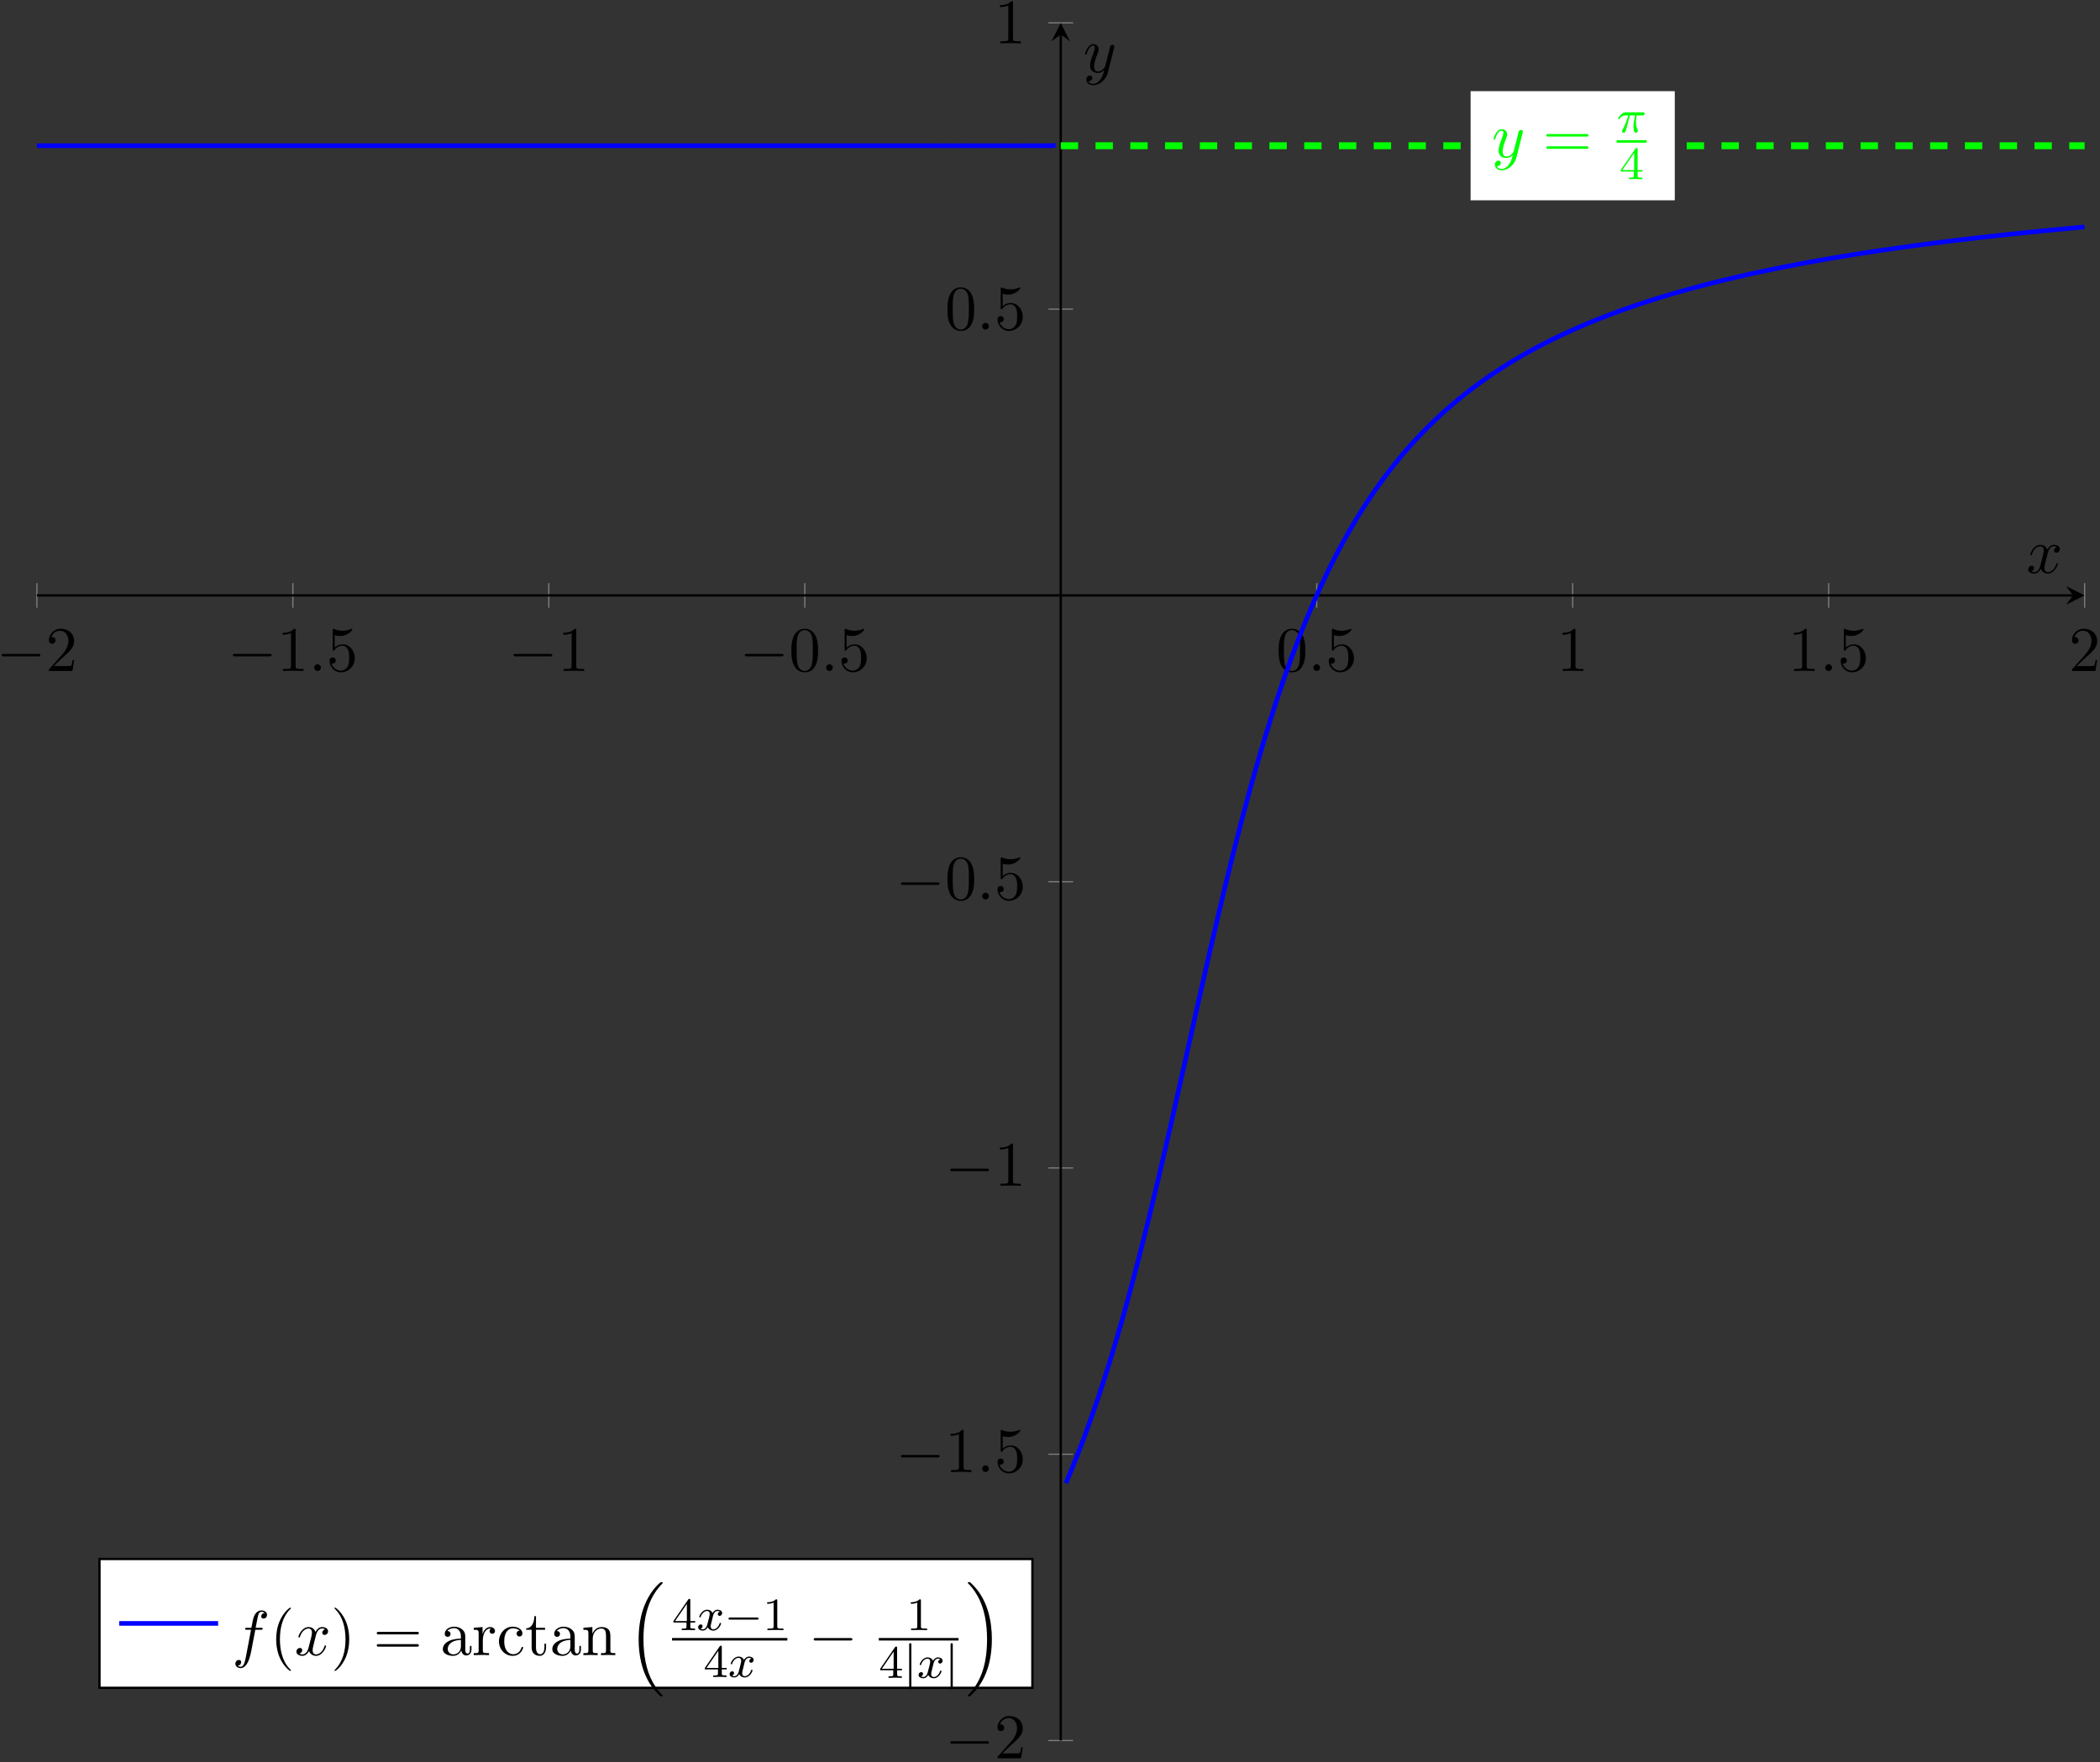 <?xml version="1.0" encoding="UTF-8"?>
<svg xmlns="http://www.w3.org/2000/svg" xmlns:xlink="http://www.w3.org/1999/xlink" width="361pt" height="303pt" viewBox="0 0 361 303" version="1.1">
<rect x="0" y="0" width="361" height="303" fill="#333333" stroke="none"/>
<defs>
<g>
<symbol overflow="visible" id="glyph0-0">
<path style="stroke:none;" d=""/>
</symbol>
<symbol overflow="visible" id="glyph0-1">
<path style="stroke:none;" d="M 7.188 -2.516 C 7.375 -2.516 7.562 -2.516 7.562 -2.719 C 7.562 -2.938 7.375 -2.938 7.188 -2.938 L 1.281 -2.938 C 1.094 -2.938 0.906 -2.938 0.906 -2.719 C 0.906 -2.516 1.094 -2.516 1.281 -2.516 Z M 7.188 -2.516 "/>
</symbol>
<symbol overflow="visible" id="glyph1-0">
<path style="stroke:none;" d=""/>
</symbol>
<symbol overflow="visible" id="glyph1-1">
<path style="stroke:none;" d="M 1.391 -0.844 L 2.547 -1.969 C 4.25 -3.469 4.891 -4.062 4.891 -5.141 C 4.891 -6.391 3.922 -7.266 2.578 -7.266 C 1.359 -7.266 0.547 -6.266 0.547 -5.297 C 0.547 -4.672 1.094 -4.672 1.125 -4.672 C 1.312 -4.672 1.688 -4.812 1.688 -5.25 C 1.688 -5.547 1.5 -5.828 1.109 -5.828 C 1.031 -5.828 1 -5.828 0.969 -5.812 C 1.219 -6.516 1.812 -6.922 2.438 -6.922 C 3.438 -6.922 3.906 -6.047 3.906 -5.141 C 3.906 -4.281 3.359 -3.406 2.766 -2.734 L 0.672 -0.406 C 0.547 -0.281 0.547 -0.266 0.547 0 L 4.594 0 L 4.891 -1.891 L 4.625 -1.891 C 4.562 -1.578 4.5 -1.094 4.391 -0.922 C 4.312 -0.844 3.594 -0.844 3.344 -0.844 Z M 1.391 -0.844 "/>
</symbol>
<symbol overflow="visible" id="glyph1-2">
<path style="stroke:none;" d="M 3.203 -6.984 C 3.203 -7.234 3.203 -7.266 2.953 -7.266 C 2.281 -6.562 1.312 -6.562 0.969 -6.562 L 0.969 -6.234 C 1.188 -6.234 1.828 -6.234 2.406 -6.516 L 2.406 -0.859 C 2.406 -0.469 2.359 -0.344 1.391 -0.344 L 1.031 -0.344 L 1.031 0 C 1.422 -0.031 2.359 -0.031 2.797 -0.031 C 3.234 -0.031 4.188 -0.031 4.562 0 L 4.562 -0.344 L 4.219 -0.344 C 3.234 -0.344 3.203 -0.453 3.203 -0.859 Z M 3.203 -6.984 "/>
</symbol>
<symbol overflow="visible" id="glyph1-3">
<path style="stroke:none;" d="M 4.891 -2.188 C 4.891 -3.484 4 -4.578 2.828 -4.578 C 2.297 -4.578 1.828 -4.406 1.438 -4.031 L 1.438 -6.156 C 1.656 -6.078 2.016 -6.016 2.359 -6.016 C 3.703 -6.016 4.469 -7 4.469 -7.141 C 4.469 -7.203 4.438 -7.266 4.359 -7.266 C 4.359 -7.266 4.328 -7.266 4.281 -7.234 C 4.062 -7.125 3.516 -6.922 2.797 -6.922 C 2.359 -6.922 1.859 -6.984 1.344 -7.219 C 1.25 -7.25 1.234 -7.25 1.203 -7.25 C 1.094 -7.25 1.094 -7.172 1.094 -6.984 L 1.094 -3.766 C 1.094 -3.562 1.094 -3.484 1.25 -3.484 C 1.328 -3.484 1.359 -3.516 1.391 -3.578 C 1.516 -3.75 1.922 -4.344 2.797 -4.344 C 3.375 -4.344 3.641 -3.844 3.734 -3.641 C 3.906 -3.234 3.922 -2.812 3.922 -2.266 C 3.922 -1.891 3.922 -1.234 3.672 -0.781 C 3.406 -0.344 3 -0.062 2.5 -0.062 C 1.703 -0.062 1.078 -0.641 0.891 -1.281 C 0.922 -1.281 0.953 -1.266 1.078 -1.266 C 1.438 -1.266 1.625 -1.531 1.625 -1.797 C 1.625 -2.062 1.438 -2.328 1.078 -2.328 C 0.922 -2.328 0.547 -2.25 0.547 -1.75 C 0.547 -0.812 1.297 0.234 2.516 0.234 C 3.781 0.234 4.891 -0.812 4.891 -2.188 Z M 4.891 -2.188 "/>
</symbol>
<symbol overflow="visible" id="glyph1-4">
<path style="stroke:none;" d="M 5.016 -3.484 C 5.016 -4.359 4.969 -5.234 4.578 -6.047 C 4.078 -7.094 3.188 -7.266 2.719 -7.266 C 2.078 -7.266 1.281 -6.984 0.828 -5.969 C 0.484 -5.219 0.422 -4.359 0.422 -3.484 C 0.422 -2.672 0.469 -1.688 0.922 -0.859 C 1.391 0.016 2.188 0.234 2.719 0.234 C 3.297 0.234 4.141 0.016 4.609 -1.031 C 4.969 -1.781 5.016 -2.625 5.016 -3.484 Z M 2.719 0 C 2.297 0 1.641 -0.266 1.453 -1.312 C 1.328 -1.969 1.328 -2.984 1.328 -3.625 C 1.328 -4.312 1.328 -5.031 1.422 -5.625 C 1.625 -6.922 2.438 -7.031 2.719 -7.031 C 3.078 -7.031 3.797 -6.828 4 -5.75 C 4.109 -5.141 4.109 -4.312 4.109 -3.625 C 4.109 -2.797 4.109 -2.062 3.984 -1.359 C 3.828 -0.328 3.203 0 2.719 0 Z M 2.719 0 "/>
</symbol>
<symbol overflow="visible" id="glyph1-5">
<path style="stroke:none;" d="M 7.5 -3.562 C 7.656 -3.562 7.859 -3.562 7.859 -3.781 C 7.859 -4 7.656 -4 7.5 -4 L 0.969 -4 C 0.812 -4 0.609 -4 0.609 -3.781 C 0.609 -3.562 0.812 -3.562 0.984 -3.562 Z M 7.5 -1.453 C 7.656 -1.453 7.859 -1.453 7.859 -1.672 C 7.859 -1.891 7.656 -1.891 7.5 -1.891 L 0.984 -1.891 C 0.812 -1.891 0.609 -1.891 0.609 -1.672 C 0.609 -1.453 0.812 -1.453 0.969 -1.453 Z M 7.5 -1.453 "/>
</symbol>
<symbol overflow="visible" id="glyph1-6">
<path style="stroke:none;" d="M 3.609 2.625 C 3.609 2.578 3.609 2.562 3.422 2.375 C 2.062 1 1.719 -1.062 1.719 -2.719 C 1.719 -4.625 2.125 -6.516 3.469 -7.891 C 3.609 -8.016 3.609 -8.031 3.609 -8.078 C 3.609 -8.141 3.562 -8.172 3.5 -8.172 C 3.391 -8.172 2.406 -7.438 1.766 -6.047 C 1.203 -4.859 1.078 -3.641 1.078 -2.719 C 1.078 -1.875 1.203 -0.562 1.797 0.672 C 2.453 2.016 3.391 2.719 3.5 2.719 C 3.562 2.719 3.609 2.688 3.609 2.625 Z M 3.609 2.625 "/>
</symbol>
<symbol overflow="visible" id="glyph1-7">
<path style="stroke:none;" d="M 3.156 -2.719 C 3.156 -3.578 3.031 -4.891 2.438 -6.125 C 1.781 -7.469 0.844 -8.172 0.734 -8.172 C 0.672 -8.172 0.625 -8.141 0.625 -8.078 C 0.625 -8.031 0.625 -8.016 0.828 -7.812 C 1.891 -6.734 2.516 -5 2.516 -2.719 C 2.516 -0.859 2.109 1.062 0.766 2.438 C 0.625 2.562 0.625 2.578 0.625 2.625 C 0.625 2.688 0.672 2.719 0.734 2.719 C 0.844 2.719 1.828 1.984 2.469 0.594 C 3.016 -0.594 3.156 -1.812 3.156 -2.719 Z M 3.156 -2.719 "/>
</symbol>
<symbol overflow="visible" id="glyph1-8">
<path style="stroke:none;" d="M 3.625 -0.828 C 3.672 -0.391 3.969 0.062 4.484 0.062 C 4.719 0.062 5.375 -0.094 5.375 -0.969 L 5.375 -1.578 L 5.109 -1.578 L 5.109 -0.969 C 5.109 -0.344 4.828 -0.266 4.719 -0.266 C 4.359 -0.266 4.312 -0.766 4.312 -0.812 L 4.312 -3 C 4.312 -3.453 4.312 -3.875 3.922 -4.281 C 3.484 -4.719 2.938 -4.891 2.422 -4.891 C 1.531 -4.891 0.781 -4.375 0.781 -3.656 C 0.781 -3.328 1 -3.141 1.281 -3.141 C 1.578 -3.141 1.781 -3.359 1.781 -3.641 C 1.781 -3.781 1.719 -4.141 1.219 -4.141 C 1.516 -4.531 2.047 -4.641 2.406 -4.641 C 2.938 -4.641 3.562 -4.219 3.562 -3.25 L 3.562 -2.844 C 3 -2.812 2.234 -2.781 1.547 -2.453 C 0.734 -2.078 0.453 -1.516 0.453 -1.031 C 0.453 -0.156 1.516 0.125 2.203 0.125 C 2.922 0.125 3.422 -0.312 3.625 -0.828 Z M 3.562 -2.625 L 3.562 -1.531 C 3.562 -0.484 2.766 -0.125 2.281 -0.125 C 1.75 -0.125 1.297 -0.5 1.297 -1.047 C 1.297 -1.641 1.75 -2.547 3.562 -2.625 Z M 3.562 -2.625 "/>
</symbol>
<symbol overflow="visible" id="glyph1-9">
<path style="stroke:none;" d="M 1.828 -3.625 L 1.828 -4.828 L 0.312 -4.703 L 0.312 -4.359 C 1.062 -4.359 1.156 -4.281 1.156 -3.75 L 1.156 -0.828 C 1.156 -0.344 1.031 -0.344 0.312 -0.344 L 0.312 0 C 0.734 -0.016 1.25 -0.031 1.547 -0.031 C 1.984 -0.031 2.5 -0.031 2.938 0 L 2.938 -0.344 L 2.703 -0.344 C 1.891 -0.344 1.875 -0.453 1.875 -0.844 L 1.875 -2.531 C 1.875 -3.609 2.328 -4.578 3.156 -4.578 C 3.234 -4.578 3.266 -4.578 3.281 -4.562 C 3.25 -4.562 3.031 -4.422 3.031 -4.141 C 3.031 -3.844 3.266 -3.672 3.5 -3.672 C 3.703 -3.672 3.969 -3.812 3.969 -4.156 C 3.969 -4.5 3.625 -4.828 3.156 -4.828 C 2.359 -4.828 1.969 -4.094 1.828 -3.625 Z M 1.828 -3.625 "/>
</symbol>
<symbol overflow="visible" id="glyph1-10">
<path style="stroke:none;" d="M 1.281 -2.375 C 1.281 -4.156 2.172 -4.609 2.75 -4.609 C 2.844 -4.609 3.531 -4.609 3.922 -4.203 C 3.469 -4.172 3.406 -3.844 3.406 -3.703 C 3.406 -3.422 3.594 -3.203 3.906 -3.203 C 4.188 -3.203 4.406 -3.391 4.406 -3.719 C 4.406 -4.453 3.578 -4.891 2.734 -4.891 C 1.375 -4.891 0.375 -3.703 0.375 -2.359 C 0.375 -0.953 1.453 0.125 2.719 0.125 C 4.172 0.125 4.531 -1.188 4.531 -1.297 C 4.531 -1.406 4.422 -1.406 4.391 -1.406 C 4.281 -1.406 4.266 -1.359 4.25 -1.297 C 3.922 -0.281 3.219 -0.156 2.812 -0.156 C 2.234 -0.156 1.281 -0.625 1.281 -2.375 Z M 1.281 -2.375 "/>
</symbol>
<symbol overflow="visible" id="glyph1-11">
<path style="stroke:none;" d="M 1.891 -4.359 L 3.453 -4.359 L 3.453 -4.703 L 1.891 -4.703 L 1.891 -6.703 L 1.609 -6.703 C 1.609 -5.812 1.281 -4.641 0.203 -4.609 L 0.203 -4.359 L 1.141 -4.359 L 1.141 -1.359 C 1.141 -0.016 2.156 0.125 2.547 0.125 C 3.312 0.125 3.625 -0.656 3.625 -1.359 L 3.625 -1.969 L 3.344 -1.969 L 3.344 -1.375 C 3.344 -0.562 3.016 -0.156 2.625 -0.156 C 1.891 -0.156 1.891 -1.141 1.891 -1.328 Z M 1.891 -4.359 "/>
</symbol>
<symbol overflow="visible" id="glyph1-12">
<path style="stroke:none;" d="M 1.203 -3.75 L 1.203 -0.828 C 1.203 -0.344 1.078 -0.344 0.344 -0.344 L 0.344 0 C 0.734 -0.016 1.281 -0.031 1.578 -0.031 C 1.859 -0.031 2.438 -0.016 2.797 0 L 2.797 -0.344 C 2.078 -0.344 1.953 -0.344 1.953 -0.828 L 1.953 -2.828 C 1.953 -3.969 2.719 -4.578 3.422 -4.578 C 4.109 -4.578 4.234 -3.984 4.234 -3.375 L 4.234 -0.828 C 4.234 -0.344 4.109 -0.344 3.375 -0.344 L 3.375 0 C 3.766 -0.016 4.312 -0.031 4.609 -0.031 C 4.891 -0.031 5.469 -0.016 5.828 0 L 5.828 -0.344 C 5.266 -0.344 5 -0.344 4.984 -0.672 L 4.984 -2.75 C 4.984 -3.688 4.984 -4.031 4.641 -4.422 C 4.5 -4.609 4.141 -4.828 3.5 -4.828 C 2.703 -4.828 2.188 -4.359 1.891 -3.672 L 1.891 -4.828 L 0.344 -4.703 L 0.344 -4.359 C 1.109 -4.359 1.203 -4.281 1.203 -3.75 Z M 1.203 -3.75 "/>
</symbol>
<symbol overflow="visible" id="glyph2-0">
<path style="stroke:none;" d=""/>
</symbol>
<symbol overflow="visible" id="glyph2-1">
<path style="stroke:none;" d="M 2.094 -0.578 C 2.094 -0.891 1.828 -1.156 1.516 -1.156 C 1.203 -1.156 0.938 -0.891 0.938 -0.578 C 0.938 -0.266 1.203 0 1.516 0 C 1.828 0 2.094 -0.266 2.094 -0.578 Z M 2.094 -0.578 "/>
</symbol>
<symbol overflow="visible" id="glyph2-2">
<path style="stroke:none;" d="M 5.297 -4.156 C 5.344 -4.312 5.344 -4.328 5.344 -4.406 C 5.344 -4.609 5.188 -4.703 5.031 -4.703 C 4.922 -4.703 4.75 -4.641 4.641 -4.469 C 4.625 -4.422 4.531 -4.078 4.5 -3.875 C 4.422 -3.594 4.344 -3.297 4.281 -3.016 L 3.781 -1.047 C 3.734 -0.891 3.266 -0.125 2.547 -0.125 C 2 -0.125 1.875 -0.594 1.875 -1 C 1.875 -1.5 2.062 -2.188 2.438 -3.141 C 2.609 -3.594 2.656 -3.703 2.656 -3.922 C 2.656 -4.422 2.297 -4.828 1.75 -4.828 C 0.719 -4.828 0.312 -3.234 0.312 -3.141 C 0.312 -3.031 0.422 -3.031 0.453 -3.031 C 0.562 -3.031 0.562 -3.047 0.625 -3.234 C 0.922 -4.25 1.359 -4.578 1.719 -4.578 C 1.812 -4.578 2 -4.578 2 -4.234 C 2 -3.953 1.891 -3.672 1.812 -3.469 C 1.375 -2.312 1.172 -1.688 1.172 -1.172 C 1.172 -0.203 1.859 0.125 2.516 0.125 C 2.938 0.125 3.297 -0.062 3.609 -0.375 C 3.469 0.203 3.344 0.734 2.906 1.312 C 2.625 1.672 2.203 2 1.703 2 C 1.547 2 1.062 1.969 0.875 1.531 C 1.047 1.531 1.188 1.531 1.344 1.406 C 1.453 1.312 1.562 1.172 1.562 0.953 C 1.562 0.625 1.266 0.578 1.156 0.578 C 0.906 0.578 0.547 0.75 0.547 1.281 C 0.547 1.828 1.031 2.234 1.703 2.234 C 2.828 2.234 3.953 1.25 4.25 0.016 Z M 5.297 -4.156 "/>
</symbol>
<symbol overflow="visible" id="glyph2-3">
<path style="stroke:none;" d="M 3.641 -3.297 C 3.703 -3.578 3.953 -4.578 4.719 -4.578 C 4.781 -4.578 5.031 -4.578 5.266 -4.438 C 4.969 -4.391 4.75 -4.109 4.75 -3.844 C 4.75 -3.672 4.859 -3.469 5.156 -3.469 C 5.406 -3.469 5.75 -3.672 5.75 -4.094 C 5.75 -4.672 5.109 -4.828 4.734 -4.828 C 4.094 -4.828 3.719 -4.25 3.594 -3.984 C 3.312 -4.719 2.719 -4.828 2.406 -4.828 C 1.281 -4.828 0.656 -3.406 0.656 -3.141 C 0.656 -3.031 0.766 -3.031 0.781 -3.031 C 0.875 -3.031 0.906 -3.047 0.922 -3.156 C 1.297 -4.312 2.016 -4.578 2.391 -4.578 C 2.594 -4.578 2.984 -4.484 2.984 -3.844 C 2.984 -3.516 2.797 -2.781 2.391 -1.25 C 2.219 -0.578 1.828 -0.125 1.359 -0.125 C 1.281 -0.125 1.031 -0.125 0.812 -0.266 C 1.078 -0.312 1.312 -0.547 1.312 -0.844 C 1.312 -1.141 1.078 -1.234 0.922 -1.234 C 0.594 -1.234 0.312 -0.953 0.312 -0.594 C 0.312 -0.094 0.859 0.125 1.344 0.125 C 2.062 0.125 2.453 -0.641 2.484 -0.703 C 2.625 -0.312 3.016 0.125 3.672 0.125 C 4.781 0.125 5.406 -1.281 5.406 -1.562 C 5.406 -1.672 5.312 -1.672 5.281 -1.672 C 5.188 -1.672 5.156 -1.625 5.141 -1.547 C 4.781 -0.375 4.031 -0.125 3.688 -0.125 C 3.266 -0.125 3.094 -0.469 3.094 -0.844 C 3.094 -1.078 3.156 -1.312 3.266 -1.797 Z M 3.641 -3.297 "/>
</symbol>
<symbol overflow="visible" id="glyph2-4">
<path style="stroke:none;" d="M 4 -4.359 L 4.938 -4.359 C 5.156 -4.359 5.266 -4.359 5.266 -4.578 C 5.266 -4.703 5.156 -4.703 4.969 -4.703 L 4.062 -4.703 L 4.297 -5.938 C 4.344 -6.172 4.5 -6.953 4.562 -7.078 C 4.656 -7.281 4.844 -7.453 5.078 -7.453 C 5.109 -7.453 5.406 -7.453 5.609 -7.25 C 5.125 -7.203 5.016 -6.828 5.016 -6.656 C 5.016 -6.406 5.219 -6.281 5.422 -6.281 C 5.703 -6.281 6.016 -6.516 6.016 -6.938 C 6.016 -7.438 5.516 -7.688 5.078 -7.688 C 4.703 -7.688 4.016 -7.5 3.688 -6.406 C 3.625 -6.188 3.594 -6.078 3.328 -4.703 L 2.578 -4.703 C 2.359 -4.703 2.25 -4.703 2.25 -4.5 C 2.25 -4.359 2.344 -4.359 2.547 -4.359 L 3.266 -4.359 L 2.453 -0.047 C 2.25 1 2.078 2 1.5 2 C 1.469 2 1.188 2 0.984 1.797 C 1.484 1.766 1.578 1.375 1.578 1.203 C 1.578 0.953 1.391 0.828 1.172 0.828 C 0.891 0.828 0.578 1.062 0.578 1.484 C 0.578 1.969 1.062 2.234 1.5 2.234 C 2.109 2.234 2.547 1.594 2.734 1.172 C 3.094 0.484 3.344 -0.828 3.344 -0.906 Z M 4 -4.359 "/>
</symbol>
<symbol overflow="visible" id="glyph3-0">
<path style="stroke:none;" d=""/>
</symbol>
<symbol overflow="visible" id="glyph3-1">
<path style="stroke:none;" d="M 2.266 -2.906 L 3.172 -2.906 C 3.016 -2.188 2.875 -1.594 2.875 -1 C 2.875 -0.953 2.875 -0.609 2.953 -0.312 C 3.062 0.016 3.141 0.078 3.281 0.078 C 3.453 0.078 3.641 -0.078 3.641 -0.266 C 3.641 -0.312 3.641 -0.328 3.609 -0.406 C 3.438 -0.766 3.312 -1.156 3.312 -1.812 C 3.312 -1.984 3.312 -2.328 3.438 -2.906 L 4.406 -2.906 C 4.531 -2.906 4.609 -2.906 4.688 -2.969 C 4.797 -3.062 4.812 -3.156 4.812 -3.219 C 4.812 -3.438 4.609 -3.438 4.484 -3.438 L 1.609 -3.438 C 1.438 -3.438 1.125 -3.438 0.734 -3.047 C 0.453 -2.766 0.234 -2.406 0.234 -2.344 C 0.234 -2.266 0.281 -2.25 0.344 -2.25 C 0.438 -2.25 0.453 -2.266 0.5 -2.328 C 0.891 -2.906 1.359 -2.906 1.531 -2.906 L 2 -2.906 C 1.766 -2.062 1.344 -1.094 1.047 -0.516 C 1 -0.391 0.922 -0.234 0.922 -0.172 C 0.922 0 1.047 0.078 1.172 0.078 C 1.484 0.078 1.562 -0.219 1.734 -0.875 Z M 2.266 -2.906 "/>
</symbol>
<symbol overflow="visible" id="glyph3-2">
<path style="stroke:none;" d="M 4 -3.172 C 3.641 -3.094 3.625 -2.781 3.625 -2.75 C 3.625 -2.578 3.766 -2.453 3.938 -2.453 C 4.109 -2.453 4.375 -2.594 4.375 -2.938 C 4.375 -3.391 3.875 -3.516 3.578 -3.516 C 3.219 -3.516 2.906 -3.25 2.719 -2.938 C 2.547 -3.359 2.141 -3.516 1.812 -3.516 C 0.938 -3.516 0.453 -2.516 0.453 -2.297 C 0.453 -2.219 0.516 -2.188 0.578 -2.188 C 0.672 -2.188 0.688 -2.234 0.703 -2.328 C 0.891 -2.906 1.375 -3.297 1.781 -3.297 C 2.094 -3.297 2.25 -3.062 2.25 -2.781 C 2.25 -2.625 2.156 -2.25 2.094 -2 C 2.031 -1.766 1.859 -1.062 1.812 -0.906 C 1.703 -0.484 1.422 -0.141 1.062 -0.141 C 1.031 -0.141 0.828 -0.141 0.656 -0.25 C 1.016 -0.344 1.016 -0.672 1.016 -0.688 C 1.016 -0.875 0.875 -0.984 0.703 -0.984 C 0.484 -0.984 0.25 -0.797 0.25 -0.5 C 0.25 -0.125 0.641 0.078 1.047 0.078 C 1.469 0.078 1.766 -0.234 1.906 -0.5 C 2.094 -0.109 2.453 0.078 2.844 0.078 C 3.703 0.078 4.188 -0.922 4.188 -1.141 C 4.188 -1.219 4.125 -1.25 4.062 -1.25 C 3.969 -1.25 3.953 -1.188 3.922 -1.109 C 3.766 -0.578 3.312 -0.141 2.859 -0.141 C 2.594 -0.141 2.406 -0.312 2.406 -0.656 C 2.406 -0.812 2.453 -1 2.562 -1.438 C 2.609 -1.688 2.781 -2.375 2.828 -2.531 C 2.938 -2.953 3.219 -3.297 3.578 -3.297 C 3.625 -3.297 3.828 -3.297 4 -3.172 Z M 4 -3.172 "/>
</symbol>
<symbol overflow="visible" id="glyph4-0">
<path style="stroke:none;" d=""/>
</symbol>
<symbol overflow="visible" id="glyph4-1">
<path style="stroke:none;" d="M 3.141 -5.156 C 3.141 -5.312 3.141 -5.375 2.969 -5.375 C 2.875 -5.375 2.859 -5.375 2.781 -5.266 L 0.234 -1.562 L 0.234 -1.312 L 2.484 -1.312 L 2.484 -0.641 C 2.484 -0.344 2.469 -0.266 1.844 -0.266 L 1.672 -0.266 L 1.672 0 C 2.344 -0.031 2.359 -0.031 2.812 -0.031 C 3.266 -0.031 3.281 -0.031 3.953 0 L 3.953 -0.266 L 3.781 -0.266 C 3.156 -0.266 3.141 -0.344 3.141 -0.641 L 3.141 -1.312 L 3.984 -1.312 L 3.984 -1.562 L 3.141 -1.562 Z M 2.547 -4.516 L 2.547 -1.562 L 0.516 -1.562 Z M 2.547 -4.516 "/>
</symbol>
<symbol overflow="visible" id="glyph4-2">
<path style="stroke:none;" d="M 2.5 -5.078 C 2.5 -5.297 2.484 -5.297 2.266 -5.297 C 1.938 -4.984 1.516 -4.797 0.766 -4.797 L 0.766 -4.531 C 0.984 -4.531 1.406 -4.531 1.875 -4.734 L 1.875 -0.656 C 1.875 -0.359 1.844 -0.266 1.094 -0.266 L 0.812 -0.266 L 0.812 0 C 1.141 -0.031 1.828 -0.031 2.188 -0.031 C 2.547 -0.031 3.234 -0.031 3.562 0 L 3.562 -0.266 L 3.281 -0.266 C 2.531 -0.266 2.5 -0.359 2.5 -0.656 Z M 2.5 -5.078 "/>
</symbol>
<symbol overflow="visible" id="glyph5-0">
<path style="stroke:none;" d=""/>
</symbol>
<symbol overflow="visible" id="glyph5-1">
<path style="stroke:none;" d="M 5.609 19.062 C 5.641 19.078 5.734 19.188 5.75 19.188 L 5.984 19.188 C 6.016 19.188 6.109 19.172 6.109 19.078 C 6.109 19.031 6.078 19.016 6.062 18.984 C 5.672 18.578 5.078 17.984 4.406 16.781 C 3.234 14.688 2.797 12 2.797 9.375 C 2.797 4.531 4.172 1.688 6.078 -0.234 C 6.109 -0.266 6.109 -0.312 6.109 -0.328 C 6.109 -0.438 6.031 -0.438 5.906 -0.438 C 5.766 -0.438 5.734 -0.438 5.641 -0.344 C 4.609 0.547 3.438 2.062 2.688 4.359 C 2.219 5.797 1.969 7.562 1.969 9.375 C 1.969 11.953 2.438 14.875 4.141 17.406 C 4.438 17.828 4.844 18.281 4.844 18.297 C 4.953 18.422 5.109 18.594 5.188 18.672 Z M 5.609 19.062 "/>
</symbol>
<symbol overflow="visible" id="glyph5-2">
<path style="stroke:none;" d="M 4.531 9.375 C 4.531 6.234 3.812 2.906 1.656 0.453 C 1.5 0.281 1.094 -0.141 0.844 -0.375 C 0.766 -0.438 0.734 -0.438 0.594 -0.438 C 0.484 -0.438 0.391 -0.438 0.391 -0.328 C 0.391 -0.281 0.438 -0.234 0.453 -0.219 C 0.828 0.156 1.422 0.766 2.094 1.969 C 3.266 4.062 3.703 6.75 3.703 9.375 C 3.703 14.109 2.406 16.984 0.438 18.984 C 0.422 19.016 0.391 19.047 0.391 19.078 C 0.391 19.188 0.484 19.188 0.594 19.188 C 0.734 19.188 0.766 19.188 0.859 19.094 C 1.891 18.203 3.062 16.688 3.812 14.391 C 4.297 12.891 4.531 11.125 4.531 9.375 Z M 4.531 9.375 "/>
</symbol>
<symbol overflow="visible" id="glyph6-0">
<path style="stroke:none;" d=""/>
</symbol>
<symbol overflow="visible" id="glyph6-1">
<path style="stroke:none;" d="M 5.562 -1.812 C 5.703 -1.812 5.875 -1.812 5.875 -1.984 C 5.875 -2.172 5.703 -2.172 5.562 -2.172 L 1 -2.172 C 0.875 -2.172 0.703 -2.172 0.703 -1.984 C 0.703 -1.812 0.875 -1.812 1 -1.812 Z M 5.562 -1.812 "/>
</symbol>
<symbol overflow="visible" id="glyph6-2">
<path style="stroke:none;" d="M 1.359 -5.672 C 1.359 -5.797 1.359 -5.969 1.172 -5.969 C 0.984 -5.969 0.984 -5.797 0.984 -5.672 L 0.984 1.688 C 0.984 1.812 0.984 1.984 1.172 1.984 C 1.359 1.984 1.359 1.812 1.359 1.688 Z M 1.359 -5.672 "/>
</symbol>
</g>
<clipPath id="clip1">
  <path d="M 6.34 13 L 193 13 L 193 37 L 6.34 37 Z M 6.34 13 "/>
</clipPath>
<clipPath id="clip2">
  <path d="M 171 27 L 358.355 27 L 358.355 267 L 171 267 Z M 171 27 "/>
</clipPath>
<clipPath id="clip3">
  <path d="M 181 24 L 358.355 24 L 358.355 26 L 181 26 Z M 181 24 "/>
</clipPath>
</defs>
<g id="surface1">
<path style="fill:none;stroke-width:0.199;stroke-linecap:butt;stroke-linejoin:miter;stroke:rgb(50%,50%,50%);stroke-opacity:1;stroke-miterlimit:10;" d="M -0 194.76 L -0 199.01 M 44.004 194.76 L 44.004 199.01 M 88.004 194.76 L 88.004 199.01 M 132.008 194.76 L 132.008 199.01 M 220.012 194.76 L 220.012 199.01 M 264.012 194.76 L 264.012 199.01 M 308.015 194.76 L 308.015 199.01 M 352.015 194.76 L 352.015 199.01 " transform="matrix(1,0,0,-1,6.34,299.256)"/>
<path style="fill:none;stroke-width:0.199;stroke-linecap:butt;stroke-linejoin:miter;stroke:rgb(50%,50%,50%);stroke-opacity:1;stroke-miterlimit:10;" d="M 173.883 -0.002 L 178.133 -0.002 M 173.883 49.221 L 178.133 49.221 M 173.883 98.444 L 178.133 98.444 M 173.883 147.662 L 178.133 147.662 M 173.883 246.104 L 178.133 246.104 M 173.883 295.326 L 178.133 295.326 " transform="matrix(1,0,0,-1,6.34,299.256)"/>
<path style="fill:none;stroke-width:0.399;stroke-linecap:butt;stroke-linejoin:miter;stroke:rgb(0%,0%,0%);stroke-opacity:1;stroke-miterlimit:10;" d="M -0 196.885 L 350.023 196.885 " transform="matrix(1,0,0,-1,6.34,299.256)"/>
<path style=" stroke:none;fill-rule:nonzero;fill:rgb(0%,0%,0%);fill-opacity:1;" d="M 358.355 102.371 L 355.168 100.777 L 356.363 102.371 L 355.168 103.965 "/>
<path style="fill:none;stroke-width:0.399;stroke-linecap:butt;stroke-linejoin:miter;stroke:rgb(0%,0%,0%);stroke-opacity:1;stroke-miterlimit:10;" d="M 176.008 -0.002 L 176.008 293.334 " transform="matrix(1,0,0,-1,6.34,299.256)"/>
<path style=" stroke:none;fill-rule:nonzero;fill:rgb(0%,0%,0%);fill-opacity:1;" d="M 182.348 3.93 L 180.754 7.117 L 182.348 5.922 L 183.941 7.117 "/>
<g style="fill:rgb(0%,0%,0%);fill-opacity:1;">
  <use xlink:href="#glyph0-1" x="-0.629" y="115.366"/>
</g>
<g style="fill:rgb(0%,0%,0%);fill-opacity:1;">
  <use xlink:href="#glyph1-1" x="7.856" y="115.366"/>
</g>
<g style="fill:rgb(0%,0%,0%);fill-opacity:1;">
  <use xlink:href="#glyph0-1" x="39.13" y="115.366"/>
</g>
<g style="fill:rgb(0%,0%,0%);fill-opacity:1;">
  <use xlink:href="#glyph1-2" x="47.615" y="115.366"/>
</g>
<g style="fill:rgb(0%,0%,0%);fill-opacity:1;">
  <use xlink:href="#glyph2-1" x="53.069" y="115.366"/>
</g>
<g style="fill:rgb(0%,0%,0%);fill-opacity:1;">
  <use xlink:href="#glyph1-3" x="56.1" y="115.366"/>
</g>
<g style="fill:rgb(0%,0%,0%);fill-opacity:1;">
  <use xlink:href="#glyph0-1" x="87.374" y="115.366"/>
</g>
<g style="fill:rgb(0%,0%,0%);fill-opacity:1;">
  <use xlink:href="#glyph1-2" x="95.859" y="115.366"/>
</g>
<g style="fill:rgb(0%,0%,0%);fill-opacity:1;">
  <use xlink:href="#glyph0-1" x="127.133" y="115.366"/>
</g>
<g style="fill:rgb(0%,0%,0%);fill-opacity:1;">
  <use xlink:href="#glyph1-4" x="135.618" y="115.366"/>
</g>
<g style="fill:rgb(0%,0%,0%);fill-opacity:1;">
  <use xlink:href="#glyph2-1" x="141.072" y="115.366"/>
</g>
<g style="fill:rgb(0%,0%,0%);fill-opacity:1;">
  <use xlink:href="#glyph1-3" x="144.103" y="115.366"/>
</g>
<g style="fill:rgb(0%,0%,0%);fill-opacity:1;">
  <use xlink:href="#glyph1-4" x="219.379" y="115.366"/>
</g>
<g style="fill:rgb(0%,0%,0%);fill-opacity:1;">
  <use xlink:href="#glyph2-1" x="224.833" y="115.366"/>
</g>
<g style="fill:rgb(0%,0%,0%);fill-opacity:1;">
  <use xlink:href="#glyph1-3" x="227.863" y="115.366"/>
</g>
<g style="fill:rgb(0%,0%,0%);fill-opacity:1;">
  <use xlink:href="#glyph1-2" x="267.623" y="115.366"/>
</g>
<g style="fill:rgb(0%,0%,0%);fill-opacity:1;">
  <use xlink:href="#glyph1-2" x="307.382" y="115.366"/>
</g>
<g style="fill:rgb(0%,0%,0%);fill-opacity:1;">
  <use xlink:href="#glyph2-1" x="312.836" y="115.366"/>
</g>
<g style="fill:rgb(0%,0%,0%);fill-opacity:1;">
  <use xlink:href="#glyph1-3" x="315.867" y="115.366"/>
</g>
<g style="fill:rgb(0%,0%,0%);fill-opacity:1;">
  <use xlink:href="#glyph1-1" x="355.626" y="115.366"/>
</g>
<g style="fill:rgb(0%,0%,0%);fill-opacity:1;">
  <use xlink:href="#glyph0-1" x="162.446" y="302.317"/>
</g>
<g style="fill:rgb(0%,0%,0%);fill-opacity:1;">
  <use xlink:href="#glyph1-1" x="170.931" y="302.317"/>
</g>
<g style="fill:rgb(0%,0%,0%);fill-opacity:1;">
  <use xlink:href="#glyph0-1" x="153.961" y="253.097"/>
</g>
<g style="fill:rgb(0%,0%,0%);fill-opacity:1;">
  <use xlink:href="#glyph1-2" x="162.446" y="253.097"/>
</g>
<g style="fill:rgb(0%,0%,0%);fill-opacity:1;">
  <use xlink:href="#glyph2-1" x="167.901" y="253.097"/>
</g>
<g style="fill:rgb(0%,0%,0%);fill-opacity:1;">
  <use xlink:href="#glyph1-3" x="170.931" y="253.097"/>
</g>
<g style="fill:rgb(0%,0%,0%);fill-opacity:1;">
  <use xlink:href="#glyph0-1" x="162.446" y="203.876"/>
</g>
<g style="fill:rgb(0%,0%,0%);fill-opacity:1;">
  <use xlink:href="#glyph1-2" x="170.931" y="203.876"/>
</g>
<g style="fill:rgb(0%,0%,0%);fill-opacity:1;">
  <use xlink:href="#glyph0-1" x="153.961" y="154.656"/>
</g>
<g style="fill:rgb(0%,0%,0%);fill-opacity:1;">
  <use xlink:href="#glyph1-4" x="162.446" y="154.656"/>
</g>
<g style="fill:rgb(0%,0%,0%);fill-opacity:1;">
  <use xlink:href="#glyph2-1" x="167.901" y="154.656"/>
</g>
<g style="fill:rgb(0%,0%,0%);fill-opacity:1;">
  <use xlink:href="#glyph1-3" x="170.931" y="154.656"/>
</g>
<g style="fill:rgb(0%,0%,0%);fill-opacity:1;">
  <use xlink:href="#glyph1-4" x="162.446" y="56.67"/>
</g>
<g style="fill:rgb(0%,0%,0%);fill-opacity:1;">
  <use xlink:href="#glyph2-1" x="167.901" y="56.67"/>
</g>
<g style="fill:rgb(0%,0%,0%);fill-opacity:1;">
  <use xlink:href="#glyph1-3" x="170.931" y="56.67"/>
</g>
<g style="fill:rgb(0%,0%,0%);fill-opacity:1;">
  <use xlink:href="#glyph1-2" x="170.931" y="7.449"/>
</g>
<g clip-path="url(#clip1)" clip-rule="nonzero">
<path style="fill:none;stroke-width:0.797;stroke-linecap:butt;stroke-linejoin:miter;stroke:rgb(0%,0%,100%);stroke-opacity:1;stroke-miterlimit:10;" d="M -0 274.201 L 153.777 274.201 L 154.066 274.193 L 154.359 274.201 L 154.652 274.193 L 154.945 274.201 L 155.238 274.193 L 155.531 274.193 L 155.824 274.19 L 156.113 274.193 L 156.406 274.193 L 156.699 274.201 L 157.285 274.201 L 157.578 274.193 L 158.16 274.193 L 158.453 274.201 L 160.5 274.201 L 160.793 274.193 L 161.086 274.193 L 161.379 274.201 L 161.668 274.201 L 161.961 274.193 L 162.254 274.193 L 162.547 274.201 L 162.84 274.201 L 163.133 274.193 L 163.422 274.193 L 163.715 274.201 L 164.008 274.201 L 164.301 274.193 L 164.594 274.201 L 165.176 274.201 L 165.469 274.193 L 165.762 274.193 L 166.055 274.201 L 166.64 274.201 L 166.93 274.193 L 167.222 274.201 L 167.515 274.193 L 167.808 274.193 L 168.101 274.201 L 168.394 274.201 L 168.687 274.193 L 168.976 274.193 L 169.269 274.201 L 169.562 274.193 L 169.855 274.201 L 170.148 274.201 L 170.441 274.193 L 170.73 274.201 L 171.023 274.193 L 171.316 274.201 L 173.07 274.201 L 173.363 274.193 L 173.656 274.201 L 173.949 274.236 L 174.242 274.151 L 174.531 274.236 L 175.117 274.236 " transform="matrix(1,0,0,-1,6.34,299.256)"/>
</g>
<g clip-path="url(#clip2)" clip-rule="nonzero">
<path style="fill:none;stroke-width:0.797;stroke-linecap:butt;stroke-linejoin:miter;stroke:rgb(0%,0%,100%);stroke-opacity:1;stroke-miterlimit:10;" d="M 176.89 44.26 L 177.18 44.94 L 177.472 45.635 L 177.765 46.334 L 178.058 47.053 L 178.644 48.506 L 178.933 49.248 L 179.226 50.006 L 179.519 50.768 L 179.812 51.537 L 180.105 52.319 L 180.398 53.108 L 180.687 53.912 L 180.98 54.729 L 181.273 55.553 L 181.566 56.381 L 181.859 57.229 L 182.152 58.084 L 182.445 58.947 L 182.734 59.826 L 183.027 60.721 L 183.32 61.611 L 183.613 62.529 L 183.906 63.451 L 184.199 64.381 L 184.488 65.322 L 184.781 66.279 L 185.367 68.225 L 185.66 69.213 L 185.953 70.217 L 186.246 71.229 L 186.535 72.256 L 186.828 73.279 L 187.121 74.326 L 187.414 75.385 L 188 77.533 L 188.289 78.619 L 188.582 79.725 L 188.875 80.834 L 189.168 81.955 L 189.461 83.08 L 189.754 84.229 L 190.043 85.381 L 190.336 86.537 L 190.922 88.889 L 191.215 90.084 L 191.508 91.283 L 191.801 92.49 L 192.09 93.705 L 192.383 94.932 L 192.676 96.162 L 192.969 97.401 L 193.262 98.647 L 193.555 99.904 L 193.844 101.158 L 194.137 102.432 L 194.43 103.697 L 194.722 104.971 L 195.308 107.549 L 195.601 108.834 L 195.89 110.127 L 196.183 111.424 L 196.476 112.729 L 196.769 114.029 L 197.062 115.334 L 197.355 116.647 L 197.644 117.947 L 198.23 120.557 L 198.816 123.174 L 199.109 124.479 L 199.398 125.783 L 199.691 127.084 L 200.277 129.678 L 200.57 130.971 L 200.863 132.26 L 201.156 133.545 L 201.445 134.822 L 201.738 136.1 L 202.324 138.631 L 202.617 139.885 L 202.91 141.135 L 203.199 142.377 L 203.492 143.615 L 203.785 144.842 L 204.078 146.061 L 204.371 147.272 L 204.664 148.475 L 204.957 149.67 L 205.246 150.854 L 205.539 152.029 L 205.832 153.194 L 206.125 154.354 L 206.418 155.498 L 206.711 156.635 L 207 157.764 L 207.293 158.881 L 207.586 159.983 L 207.879 161.076 L 208.172 162.158 L 208.465 163.233 L 208.754 164.299 L 209.047 165.346 L 209.34 166.385 L 209.633 167.412 L 209.926 168.432 L 210.219 169.436 L 210.512 170.432 L 210.801 171.416 L 211.094 172.385 L 211.387 173.346 L 211.68 174.295 L 211.972 175.236 L 212.265 176.162 L 212.555 177.076 L 212.847 177.983 L 213.14 178.873 L 213.433 179.756 L 213.726 180.631 L 214.019 181.49 L 214.312 182.338 L 214.601 183.182 L 214.894 184.006 L 215.187 184.826 L 215.48 185.635 L 215.773 186.432 L 216.066 187.217 L 216.355 187.994 L 216.648 188.76 L 216.941 189.518 L 217.234 190.264 L 217.527 191.002 L 217.82 191.729 L 218.109 192.447 L 218.402 193.154 L 218.695 193.854 L 218.988 194.541 L 219.281 195.225 L 219.574 195.897 L 219.867 196.557 L 220.156 197.213 L 220.742 198.494 L 221.035 199.123 L 221.328 199.744 L 221.621 200.354 L 221.91 200.955 L 222.203 201.553 L 222.496 202.143 L 222.789 202.725 L 223.082 203.295 L 223.375 203.861 L 223.668 204.42 L 223.957 204.971 L 224.25 205.514 L 224.543 206.049 L 224.836 206.58 L 225.129 207.104 L 225.422 207.619 L 225.711 208.127 L 226.004 208.631 L 226.297 209.127 L 226.883 210.104 L 227.176 210.576 L 227.465 211.049 L 227.758 211.514 L 228.051 211.975 L 228.344 212.428 L 228.637 212.877 L 228.93 213.319 L 229.222 213.756 L 229.512 214.186 L 229.805 214.611 L 230.097 215.033 L 230.683 215.861 L 230.976 216.264 L 231.265 216.666 L 231.558 217.061 L 232.144 217.842 L 232.73 218.6 L 233.023 218.971 L 233.312 219.338 L 233.605 219.701 L 233.898 220.061 L 234.191 220.416 L 234.777 221.119 L 235.066 221.459 L 235.652 222.131 L 235.945 222.463 L 236.531 223.111 L 236.82 223.436 L 237.113 223.752 L 237.406 224.065 L 237.699 224.373 L 238.285 224.983 L 238.578 225.279 L 238.867 225.576 L 239.16 225.869 L 239.453 226.158 L 239.746 226.444 L 240.332 227.006 L 240.621 227.283 L 240.914 227.557 L 241.5 228.096 L 241.793 228.361 L 242.086 228.623 L 242.379 228.881 L 242.668 229.139 L 242.961 229.393 L 243.547 229.893 L 243.84 230.139 L 244.133 230.381 L 244.422 230.627 L 244.715 230.861 L 245.008 231.1 L 245.301 231.334 L 245.887 231.795 L 246.176 232.022 L 246.469 232.248 L 246.762 232.471 L 247.347 232.908 L 247.64 233.123 L 247.933 233.334 L 248.222 233.549 L 249.394 234.377 L 249.687 234.576 L 249.976 234.776 L 250.269 234.975 L 250.855 235.365 L 251.441 235.748 L 251.734 235.936 L 252.023 236.123 L 252.316 236.311 L 252.609 236.49 L 253.195 236.858 L 253.488 237.029 L 253.777 237.209 L 254.363 237.561 L 254.656 237.733 L 254.949 237.901 L 255.242 238.072 L 255.531 238.24 L 256.41 238.733 L 256.703 238.893 L 256.996 239.057 L 257.289 239.213 L 257.578 239.373 L 258.164 239.686 L 258.75 239.99 L 259.043 240.139 L 259.332 240.291 L 259.625 240.436 L 259.918 240.588 L 260.797 241.022 L 261.09 241.162 L 261.379 241.307 L 261.672 241.444 L 261.965 241.584 L 262.844 241.994 L 263.133 242.127 L 264.012 242.526 L 264.305 242.654 L 264.598 242.787 L 264.887 242.912 L 265.18 243.041 L 266.351 243.541 L 266.644 243.662 L 266.933 243.783 L 267.226 243.901 L 267.519 244.026 L 268.398 244.377 L 268.687 244.494 L 270.152 245.061 L 270.441 245.17 L 270.734 245.283 L 271.027 245.393 L 271.613 245.604 L 271.906 245.713 L 272.199 245.819 L 272.488 245.924 L 272.781 246.029 L 273.074 246.131 L 273.367 246.236 L 273.953 246.44 L 274.242 246.541 L 274.535 246.639 L 275.121 246.842 L 275.707 247.037 L 275.996 247.131 L 276.582 247.326 L 277.461 247.608 L 277.754 247.697 L 278.043 247.791 L 278.336 247.881 L 278.629 247.975 L 279.508 248.244 L 279.797 248.33 L 280.09 248.42 L 280.676 248.592 L 280.969 248.682 L 281.262 248.768 L 281.551 248.85 L 282.137 249.022 L 283.308 249.35 L 283.598 249.432 L 283.89 249.514 L 284.476 249.67 L 284.769 249.752 L 285.062 249.83 L 285.351 249.908 L 285.937 250.065 L 286.23 250.139 L 286.523 250.217 L 286.816 250.291 L 287.105 250.369 L 288.277 250.666 L 288.57 250.736 L 288.859 250.811 L 289.152 250.885 L 289.738 251.026 L 290.031 251.1 L 290.324 251.166 L 290.617 251.236 L 290.906 251.307 L 291.492 251.447 L 292.078 251.58 L 292.371 251.651 L 292.66 251.717 L 294.125 252.049 L 294.414 252.115 L 295.293 252.303 L 295.586 252.369 L 296.172 252.494 L 296.461 252.557 L 297.047 252.682 L 297.34 252.74 L 297.633 252.803 L 297.926 252.861 L 298.215 252.924 L 298.508 252.983 L 298.801 253.045 L 299.68 253.221 L 299.969 253.279 L 300.262 253.338 L 300.555 253.393 L 301.14 253.51 L 301.433 253.565 L 301.726 253.623 L 302.015 253.678 L 302.308 253.733 L 302.601 253.791 L 303.48 253.955 L 303.769 254.01 L 304.355 254.119 L 304.648 254.17 L 304.941 254.225 L 305.234 254.276 L 305.523 254.326 L 305.816 254.381 L 306.109 254.432 L 306.402 254.486 L 306.695 254.537 L 306.988 254.592 L 307.281 254.639 L 307.57 254.69 L 307.863 254.744 L 308.156 254.791 L 309.035 254.944 L 309.324 254.99 L 309.617 255.037 L 309.91 255.088 L 310.203 255.135 L 310.496 255.186 L 310.789 255.233 L 311.078 255.279 L 311.371 255.33 L 311.664 255.373 L 311.957 255.424 L 312.543 255.518 L 312.832 255.565 L 313.125 255.611 L 313.418 255.654 L 314.004 255.748 L 314.297 255.791 L 314.59 255.838 L 314.879 255.881 L 315.172 255.928 L 315.758 256.014 L 316.051 256.061 L 316.344 256.104 L 316.633 256.147 L 318.098 256.361 L 318.387 256.404 L 318.973 256.49 L 319.265 256.529 L 319.851 256.615 L 320.144 256.654 L 320.433 256.697 L 321.019 256.776 L 321.312 256.818 L 321.605 256.858 L 321.898 256.901 L 322.187 256.936 L 322.48 256.979 L 323.652 257.135 L 323.941 257.174 L 324.82 257.291 L 325.113 257.326 L 325.699 257.404 L 325.988 257.44 L 326.281 257.479 L 326.574 257.514 L 327.16 257.592 L 327.453 257.627 L 327.742 257.662 L 328.035 257.701 L 329.207 257.842 L 329.496 257.881 L 330.961 258.057 L 331.254 258.088 L 331.543 258.127 L 331.836 258.158 L 332.715 258.264 L 333.008 258.295 L 333.297 258.33 L 333.59 258.361 L 334.176 258.432 L 334.469 258.463 L 334.762 258.498 L 335.051 258.529 L 335.344 258.565 L 336.223 258.658 L 336.515 258.693 L 336.805 258.725 L 337.098 258.756 L 337.39 258.791 L 337.683 258.818 L 337.976 258.854 L 338.269 258.885 L 338.562 258.912 L 338.851 258.947 L 339.144 258.979 L 339.437 259.006 L 339.73 259.041 L 340.023 259.068 L 340.316 259.1 L 340.605 259.131 L 340.898 259.162 L 341.191 259.19 L 341.777 259.252 L 342.07 259.279 L 342.359 259.311 L 342.652 259.342 L 342.945 259.369 L 343.238 259.401 L 343.531 259.428 L 343.824 259.459 L 344.117 259.486 L 344.406 259.514 L 344.699 259.545 L 344.992 259.572 L 345.285 259.604 L 345.871 259.658 L 346.16 259.686 L 346.453 259.717 L 347.625 259.826 L 347.914 259.854 L 348.5 259.908 L 348.793 259.94 L 349.086 259.963 L 349.672 260.018 L 349.961 260.045 L 350.84 260.127 L 351.133 260.151 L 351.426 260.178 L 351.715 260.205 L 352.008 260.233 " transform="matrix(1,0,0,-1,6.34,299.256)"/>
</g>
<g clip-path="url(#clip3)" clip-rule="nonzero">
<path style="fill:none;stroke-width:1.196;stroke-linecap:butt;stroke-linejoin:miter;stroke:rgb(0%,100%,0%);stroke-opacity:1;stroke-dasharray:2.989,2.989;stroke-miterlimit:10;" d="M 176.008 274.197 L 352.015 274.197 " transform="matrix(1,0,0,-1,6.34,299.256)"/>
</g>
<path style=" stroke:none;fill-rule:nonzero;fill:rgb(100%,100%,100%);fill-opacity:1;" d="M 252.805 34.438 L 287.902 34.438 L 287.902 15.676 L 252.805 15.676 Z M 252.805 34.438 "/>
<g style="fill:rgb(0%,100%,0%);fill-opacity:1;">
  <use xlink:href="#glyph2-2" x="256.437" y="27.043"/>
</g>
<g style="fill:rgb(0%,100%,0%);fill-opacity:1;">
  <use xlink:href="#glyph1-5" x="265.207" y="27.043"/>
</g>
<g style="fill:rgb(0%,100%,0%);fill-opacity:1;">
  <use xlink:href="#glyph3-1" x="277.918" y="22.748"/>
</g>
<path style="fill:none;stroke-width:0.436;stroke-linecap:butt;stroke-linejoin:miter;stroke:rgb(0%,100%,0%);stroke-opacity:1;stroke-miterlimit:10;" d="M -0 -0 L 5.148 -0 " transform="matrix(1,0,0,-1,277.918,24.316)"/>
<g style="fill:rgb(0%,100%,0%);fill-opacity:1;">
  <use xlink:href="#glyph4-1" x="278.375" y="30.805"/>
</g>
<g style="fill:rgb(0%,0%,0%);fill-opacity:1;">
  <use xlink:href="#glyph2-3" x="348.352" y="98.501"/>
</g>
<g style="fill:rgb(0%,0%,0%);fill-opacity:1;">
  <use xlink:href="#glyph2-2" x="186.214" y="12.417"/>
</g>
<path style="fill-rule:nonzero;fill:rgb(100%,100%,100%);fill-opacity:1;stroke-width:0.399;stroke-linecap:butt;stroke-linejoin:miter;stroke:rgb(0%,0%,0%);stroke-opacity:1;stroke-miterlimit:10;" d="M 10.758 9.057 L 171.133 9.057 L 171.133 31.209 L 10.758 31.209 Z M 10.758 9.057 " transform="matrix(1,0,0,-1,6.34,299.256)"/>
<path style="fill:none;stroke-width:0.797;stroke-linecap:butt;stroke-linejoin:miter;stroke:rgb(0%,0%,100%);stroke-opacity:1;stroke-miterlimit:10;" d="M 0.001 0.001 L 17.009 0.001 " transform="matrix(1,0,0,-1,20.487,279.122)"/>
<g style="fill:rgb(0%,0%,0%);fill-opacity:1;">
  <use xlink:href="#glyph2-4" x="39.886" y="284.576"/>
</g>
<g style="fill:rgb(0%,0%,0%);fill-opacity:1;">
  <use xlink:href="#glyph1-6" x="46.401" y="284.576"/>
</g>
<g style="fill:rgb(0%,0%,0%);fill-opacity:1;">
  <use xlink:href="#glyph2-3" x="50.644" y="284.576"/>
</g>
<g style="fill:rgb(0%,0%,0%);fill-opacity:1;">
  <use xlink:href="#glyph1-7" x="56.878" y="284.576"/>
</g>
<g style="fill:rgb(0%,0%,0%);fill-opacity:1;">
  <use xlink:href="#glyph1-5" x="64.153" y="284.576"/>
</g>
<g style="fill:rgb(0%,0%,0%);fill-opacity:1;">
  <use xlink:href="#glyph1-8" x="75.671" y="284.576"/>
  <use xlink:href="#glyph1-9" x="81.126" y="284.576"/>
  <use xlink:href="#glyph1-10" x="85.399" y="284.576"/>
  <use xlink:href="#glyph1-11" x="90.247" y="284.576"/>
  <use xlink:href="#glyph1-8" x="94.489" y="284.576"/>
  <use xlink:href="#glyph1-12" x="99.944" y="284.576"/>
</g>
<g style="fill:rgb(0%,0%,0%);fill-opacity:1;">
  <use xlink:href="#glyph5-1" x="107.818" y="272.467"/>
</g>
<g style="fill:rgb(0%,0%,0%);fill-opacity:1;">
  <use xlink:href="#glyph4-1" x="115.528" y="280.281"/>
</g>
<g style="fill:rgb(0%,0%,0%);fill-opacity:1;">
  <use xlink:href="#glyph3-2" x="119.763" y="280.281"/>
</g>
<g style="fill:rgb(0%,0%,0%);fill-opacity:1;">
  <use xlink:href="#glyph6-1" x="124.529" y="280.281"/>
</g>
<g style="fill:rgb(0%,0%,0%);fill-opacity:1;">
  <use xlink:href="#glyph4-2" x="131.116" y="280.281"/>
</g>
<path style="fill:none;stroke-width:0.436;stroke-linecap:butt;stroke-linejoin:miter;stroke:rgb(0%,0%,0%);stroke-opacity:1;stroke-miterlimit:10;" d="M -0.001 0.001 L 19.824 0.001 " transform="matrix(1,0,0,-1,115.528,281.849)"/>
<g style="fill:rgb(0%,0%,0%);fill-opacity:1;">
  <use xlink:href="#glyph4-1" x="120.939" y="288.338"/>
</g>
<g style="fill:rgb(0%,0%,0%);fill-opacity:1;">
  <use xlink:href="#glyph3-2" x="125.173" y="288.338"/>
</g>
<g style="fill:rgb(0%,0%,0%);fill-opacity:1;">
  <use xlink:href="#glyph0-1" x="138.97" y="284.576"/>
</g>
<g style="fill:rgb(0%,0%,0%);fill-opacity:1;">
  <use xlink:href="#glyph4-2" x="155.81" y="280.281"/>
</g>
<path style="fill:none;stroke-width:0.436;stroke-linecap:butt;stroke-linejoin:miter;stroke:rgb(0%,0%,0%);stroke-opacity:1;stroke-miterlimit:10;" d="M 0 0.001 L 13.707 0.001 " transform="matrix(1,0,0,-1,151.074,281.849)"/>
<g style="fill:rgb(0%,0%,0%);fill-opacity:1;">
  <use xlink:href="#glyph4-1" x="151.074" y="288.481"/>
</g>
<g style="fill:rgb(0%,0%,0%);fill-opacity:1;">
  <use xlink:href="#glyph6-2" x="155.309" y="288.481"/>
</g>
<g style="fill:rgb(0%,0%,0%);fill-opacity:1;">
  <use xlink:href="#glyph3-2" x="157.661" y="288.481"/>
</g>
<g style="fill:rgb(0%,0%,0%);fill-opacity:1;">
  <use xlink:href="#glyph6-2" x="162.428" y="288.481"/>
</g>
<g style="fill:rgb(0%,0%,0%);fill-opacity:1;">
  <use xlink:href="#glyph5-2" x="165.976" y="272.467"/>
</g>
</g>
</svg>
<!--Rendered by QuickLaTeX.com-->